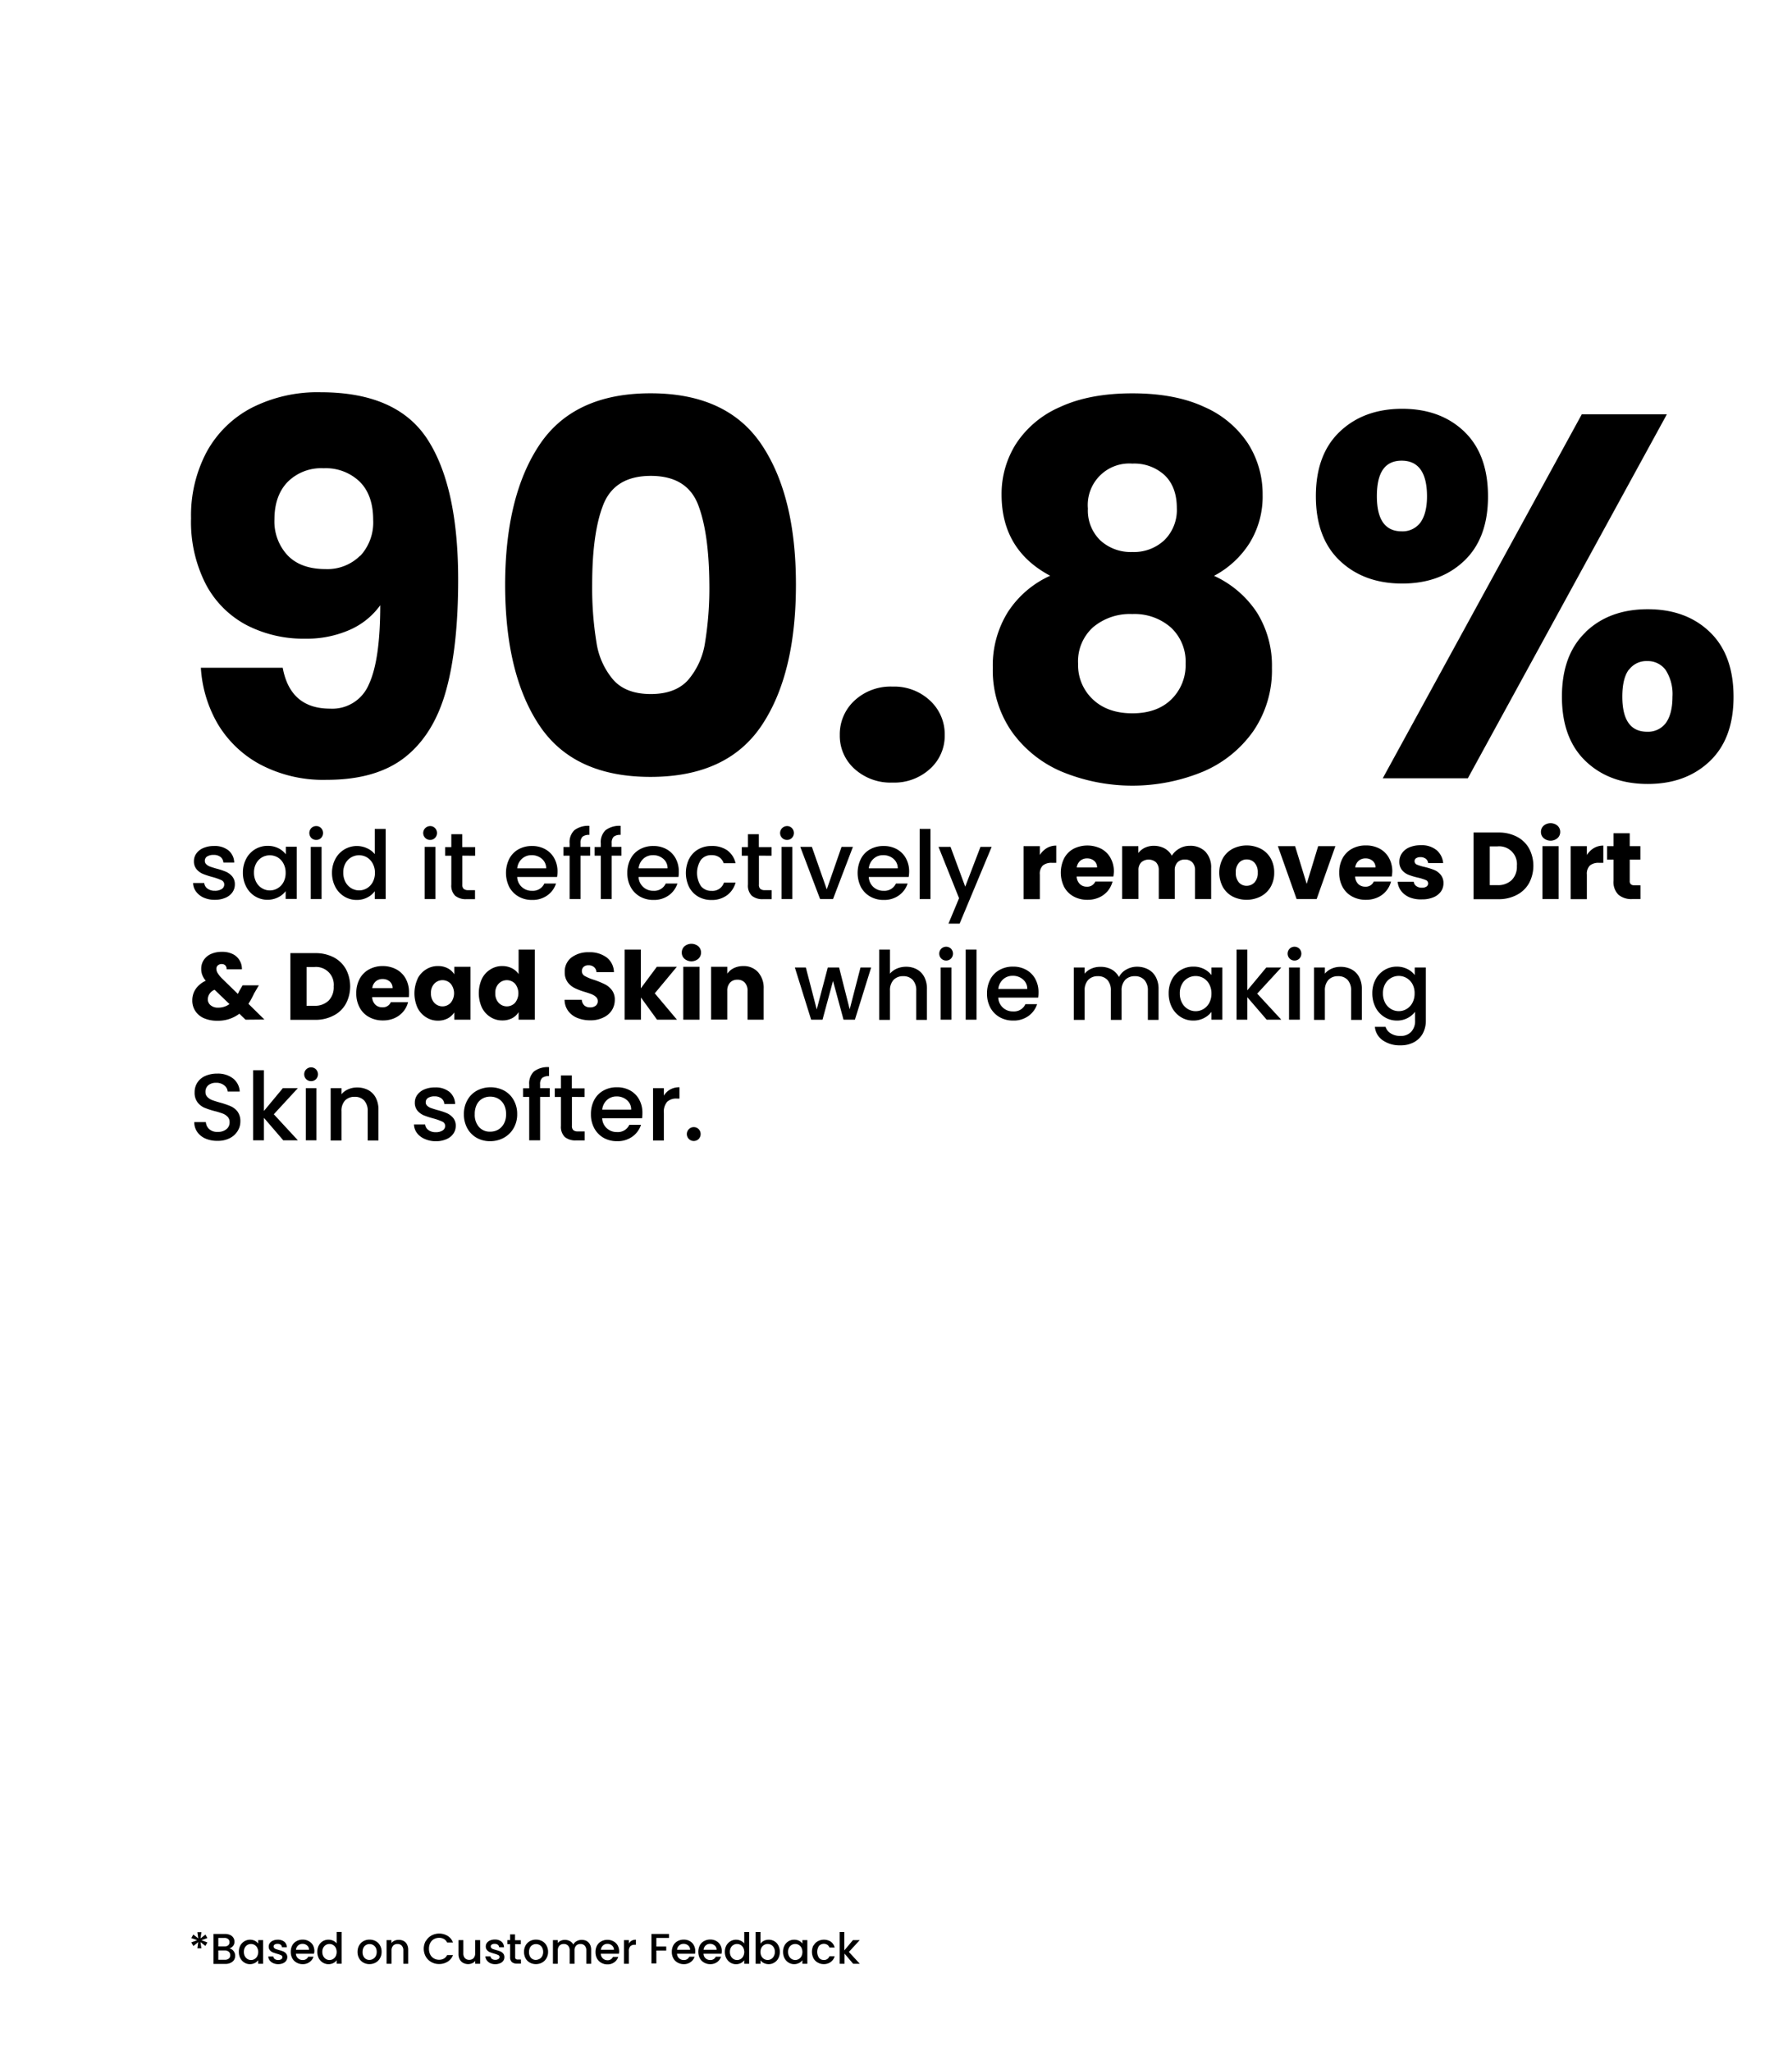 <svg viewBox="0 0 416 476" xmlns="http://www.w3.org/2000/svg"><defs><style>.cls-1{fill:none;}</style></defs><g data-sanitized-data-name="Layer 2" data-name="Layer 2" id="Layer_2"><g data-sanitized-data-name="Layer 1" data-name="Layer 1" id="Layer_1-2"><path d="M47.69,449.05l.45.8-1.37.51,1.37.51-.46.81-1.14-.89.21,1.44h-.92l.19-1.44-1.13.91-.48-.84,1.36-.51-1.36-.49.46-.82,1.16.9-.2-1.45h.93l-.22,1.45Z"></path><path d="M54.2,452.85a1.7,1.7,0,0,1,.39,1.1,1.76,1.76,0,0,1-.27,1,1.88,1.88,0,0,1-.8.66,2.65,2.65,0,0,1-1.2.25H49.55V448.9h2.64a2.93,2.93,0,0,1,1.21.23,1.78,1.78,0,0,1,.77.65,1.66,1.66,0,0,1,.26.9,1.53,1.53,0,0,1-.32,1,1.78,1.78,0,0,1-.86.59A1.52,1.52,0,0,1,54.2,452.85Zm-3.52-1.05h1.41a1.35,1.35,0,0,0,.87-.25.88.88,0,0,0,.31-.73.89.89,0,0,0-.31-.73,1.29,1.29,0,0,0-.87-.27H50.68Zm2.44,2.81a.94.94,0,0,0,.33-.77,1,1,0,0,0-.34-.81,1.4,1.4,0,0,0-.93-.3h-1.5v2.16h1.54A1.31,1.31,0,0,0,53.12,454.61Z"></path><path d="M55.79,451.58a2.59,2.59,0,0,1,3.38-1.09,2.32,2.32,0,0,1,.77.64v-.8h1.14v5.49H59.94V455a2.32,2.32,0,0,1-.79.65,2.44,2.44,0,0,1-1.13.26,2.35,2.35,0,0,1-1.3-.37,2.6,2.6,0,0,1-.93-1,3.13,3.13,0,0,1-.34-1.48A3.07,3.07,0,0,1,55.79,451.58Zm3.91.5a1.62,1.62,0,0,0-1.43-.85,1.61,1.61,0,0,0-1.43.84,2,2,0,0,0-.23,1,2.07,2.07,0,0,0,.23,1,1.72,1.72,0,0,0,.62.66,1.59,1.59,0,0,0,.81.22,1.55,1.55,0,0,0,.82-.22,1.57,1.57,0,0,0,.61-.64,2.16,2.16,0,0,0,0-2Z"></path><path d="M63.41,455.67a2.06,2.06,0,0,1-.81-.63,1.57,1.57,0,0,1-.32-.91h1.17a.79.79,0,0,0,.34.59,1.23,1.23,0,0,0,.76.23,1.31,1.31,0,0,0,.74-.18.55.55,0,0,0,.26-.48.47.47,0,0,0-.29-.45,5.79,5.79,0,0,0-.93-.33c-.41-.12-.75-.23-1-.33a1.79,1.79,0,0,1-.67-.49,1.28,1.28,0,0,1-.28-.87,1.3,1.3,0,0,1,.26-.8,1.73,1.73,0,0,1,.74-.57,2.75,2.75,0,0,1,1.11-.21,2.33,2.33,0,0,1,1.51.47A1.73,1.73,0,0,1,66.6,452H65.46a.82.82,0,0,0-.29-.59,1.17,1.17,0,0,0-.73-.21,1.14,1.14,0,0,0-.69.17.51.51,0,0,0-.24.44.51.51,0,0,0,.16.37,1.28,1.28,0,0,0,.39.24l.68.21a8.08,8.08,0,0,1,1,.32,1.76,1.76,0,0,1,.66.49,1.26,1.26,0,0,1,.29.84,1.44,1.44,0,0,1-.26.84,1.7,1.7,0,0,1-.73.58,2.75,2.75,0,0,1-1.11.21A2.7,2.7,0,0,1,63.41,455.67Z"></path><path d="M72.88,453.5H68.69a1.49,1.49,0,0,0,.49,1.05,1.52,1.52,0,0,0,1.08.4,1.31,1.31,0,0,0,1.29-.77h1.22a2.38,2.38,0,0,1-.9,1.24,2.57,2.57,0,0,1-1.61.49,2.74,2.74,0,0,1-1.41-.36,2.46,2.46,0,0,1-1-1,3,3,0,0,1-.35-1.49,3.09,3.09,0,0,1,.34-1.49,2.37,2.37,0,0,1,1-1,2.88,2.88,0,0,1,1.43-.35,2.77,2.77,0,0,1,1.38.34,2.41,2.41,0,0,1,1,.95,2.94,2.94,0,0,1,.33,1.41A3.2,3.2,0,0,1,72.88,453.5Zm-1.14-.92a1.29,1.29,0,0,0-.45-1,1.55,1.55,0,0,0-1.08-.38,1.45,1.45,0,0,0-1,.37,1.55,1.55,0,0,0-.5,1Z"></path><path d="M74,451.58a2.63,2.63,0,0,1,.94-1,2.61,2.61,0,0,1,1.32-.35,2.66,2.66,0,0,1,1.06.23,2.15,2.15,0,0,1,.83.63v-2.65H79.3v7.37H78.15V455a2,2,0,0,1-.77.66,2.54,2.54,0,0,1-2.44-.11,2.62,2.62,0,0,1-.94-1,3.26,3.26,0,0,1-.34-1.48A3.19,3.19,0,0,1,74,451.58Zm3.92.5a1.62,1.62,0,0,0-1.43-.85,1.7,1.7,0,0,0-.82.21,1.61,1.61,0,0,0-.61.63,1.9,1.9,0,0,0-.23,1,2,2,0,0,0,.23,1,1.65,1.65,0,0,0,.62.66,1.54,1.54,0,0,0,.81.22,1.6,1.6,0,0,0,.82-.22,1.64,1.64,0,0,0,.61-.64,2.25,2.25,0,0,0,0-2Z"></path><path d="M84.36,455.55a2.48,2.48,0,0,1-1-1,3,3,0,0,1-.36-1.49,3,3,0,0,1,.37-1.49,2.53,2.53,0,0,1,1-1,2.93,2.93,0,0,1,1.42-.35,3,3,0,0,1,1.43.35,2.51,2.51,0,0,1,1,1,2.94,2.94,0,0,1,.37,1.49,2.88,2.88,0,0,1-.38,1.48,2.54,2.54,0,0,1-1,1,2.9,2.9,0,0,1-1.44.36A2.75,2.75,0,0,1,84.36,455.55Zm2.22-.84a1.59,1.59,0,0,0,.63-.63,2,2,0,0,0,.24-1,2.07,2.07,0,0,0-.23-1,1.58,1.58,0,0,0-.61-.62,1.67,1.67,0,0,0-.82-.21,1.63,1.63,0,0,0-.81.21,1.42,1.42,0,0,0-.59.62,2.07,2.07,0,0,0-.22,1,1.93,1.93,0,0,0,.45,1.37,1.5,1.5,0,0,0,1.14.48A1.67,1.67,0,0,0,86.58,454.71Z"></path><path d="M93.66,450.51a1.89,1.89,0,0,1,.81.8,2.62,2.62,0,0,1,.29,1.27v3.24H93.63v-3.07a1.57,1.57,0,0,0-.37-1.13,1.3,1.3,0,0,0-1-.39,1.35,1.35,0,0,0-1,.39,1.62,1.62,0,0,0-.37,1.13v3.07H89.74v-5.49h1.13V451a1.9,1.9,0,0,1,.71-.53,2.23,2.23,0,0,1,.92-.19A2.42,2.42,0,0,1,93.66,450.51Z"></path><path d="M98.88,450.52a3.39,3.39,0,0,1,1.29-1.26,3.79,3.79,0,0,1,3.74.09,3,3,0,0,1,1.25,1.54H103.8a1.82,1.82,0,0,0-.75-.82,2.21,2.21,0,0,0-1.1-.27,2.5,2.5,0,0,0-1.23.31,2.13,2.13,0,0,0-.84.89,2.85,2.85,0,0,0-.3,1.34,2.92,2.92,0,0,0,.3,1.35,2.19,2.19,0,0,0,.84.89,2.39,2.39,0,0,0,1.23.31,2.21,2.21,0,0,0,1.1-.27,1.85,1.85,0,0,0,.75-.81h1.36a3.05,3.05,0,0,1-1.25,1.53,3.61,3.61,0,0,1-2,.54,3.51,3.51,0,0,1-1.79-.46,3.37,3.37,0,0,1-1.28-1.26,3.76,3.76,0,0,1,0-3.64Z"></path><path d="M111.46,450.33v5.49h-1.14v-.65a1.78,1.78,0,0,1-.7.53,2.24,2.24,0,0,1-.92.2,2.45,2.45,0,0,1-1.16-.27,2,2,0,0,1-.81-.8,2.65,2.65,0,0,1-.29-1.27v-3.23h1.12v3.06a1.62,1.62,0,0,0,.37,1.13,1.33,1.33,0,0,0,1,.39,1.34,1.34,0,0,0,1-.39,1.57,1.57,0,0,0,.37-1.13v-3.06Z"></path><path d="M113.78,455.67A2.06,2.06,0,0,1,113,455a1.64,1.64,0,0,1-.32-.91h1.18a.81.81,0,0,0,.33.59,1.25,1.25,0,0,0,.76.23,1.28,1.28,0,0,0,.74-.18.56.56,0,0,0,.27-.48.49.49,0,0,0-.29-.45,5.62,5.62,0,0,0-.94-.33c-.41-.12-.74-.23-1-.33a1.71,1.71,0,0,1-.67-.49,1.29,1.29,0,0,1-.29-.87,1.36,1.36,0,0,1,.26-.8,1.73,1.73,0,0,1,.74-.57,2.75,2.75,0,0,1,1.11-.21,2.31,2.31,0,0,1,1.51.47A1.7,1.7,0,0,1,117,452h-1.13a.83.83,0,0,0-.3-.59,1.15,1.15,0,0,0-.73-.21,1.1,1.1,0,0,0-.68.17.51.51,0,0,0-.24.44.47.47,0,0,0,.16.37,1.12,1.12,0,0,0,.38.24l.68.21a7.54,7.54,0,0,1,1,.32,1.79,1.79,0,0,1,.67.49,1.25,1.25,0,0,1,.28.84,1.43,1.43,0,0,1-.25.84,1.73,1.73,0,0,1-.74.58,3,3,0,0,1-2.27,0Z"></path><path d="M119.59,451.26v3a.58.58,0,0,0,.15.45.7.7,0,0,0,.49.13h.7v.95H120a1.71,1.71,0,0,1-1.17-.36,1.46,1.46,0,0,1-.41-1.17v-3h-.65v-.93h.65V449h1.14v1.36h1.34v.93Z"></path><path d="M123,455.55a2.48,2.48,0,0,1-1-1,3.12,3.12,0,0,1-.35-1.49,3,3,0,0,1,.36-1.49,2.6,2.6,0,0,1,1-1,2.93,2.93,0,0,1,1.42-.35,3,3,0,0,1,1.43.35,2.51,2.51,0,0,1,1,1,2.94,2.94,0,0,1,.37,1.49,2.79,2.79,0,0,1-.38,1.48,2.54,2.54,0,0,1-1,1,2.9,2.9,0,0,1-1.44.36A2.78,2.78,0,0,1,123,455.55Zm2.23-.84a1.63,1.63,0,0,0,.62-.63,2,2,0,0,0,.24-1,2.07,2.07,0,0,0-.23-1,1.52,1.52,0,0,0-.61-.62,1.69,1.69,0,0,0-1.63,0,1.48,1.48,0,0,0-.59.62,2.07,2.07,0,0,0-.22,1,1.93,1.93,0,0,0,.45,1.37,1.53,1.53,0,0,0,1.14.48A1.71,1.71,0,0,0,125.18,454.71Z"></path><path d="M136.13,450.51a2,2,0,0,1,.81.8,2.62,2.62,0,0,1,.29,1.27v3.24h-1.12v-3.07a1.62,1.62,0,0,0-.37-1.13,1.33,1.33,0,0,0-1-.39,1.34,1.34,0,0,0-1,.39,1.57,1.57,0,0,0-.37,1.13v3.07h-1.13v-3.07a1.57,1.57,0,0,0-.37-1.13,1.3,1.3,0,0,0-1-.39,1.33,1.33,0,0,0-1,.39,1.57,1.57,0,0,0-.38,1.13v3.07h-1.13v-5.49h1.13V451a1.9,1.9,0,0,1,.71-.53,2.2,2.2,0,0,1,.92-.19,2.38,2.38,0,0,1,1.17.28,1.84,1.84,0,0,1,.8.81,1.77,1.77,0,0,1,.78-.8,2.35,2.35,0,0,1,1.13-.29A2.45,2.45,0,0,1,136.13,450.51Z"></path><path d="M143.67,453.5h-4.2A1.52,1.52,0,0,0,141,455a1.31,1.31,0,0,0,1.29-.77h1.23a2.45,2.45,0,0,1-.91,1.24,2.57,2.57,0,0,1-1.61.49,2.74,2.74,0,0,1-1.41-.36,2.46,2.46,0,0,1-1-1,3,3,0,0,1-.35-1.49,3.09,3.09,0,0,1,.34-1.49,2.37,2.37,0,0,1,1-1,2.88,2.88,0,0,1,1.43-.35,2.74,2.74,0,0,1,1.38.34,2.35,2.35,0,0,1,1,.95,2.94,2.94,0,0,1,.34,1.41A4.6,4.6,0,0,1,143.67,453.5Zm-1.15-.92a1.29,1.29,0,0,0-.45-1,1.55,1.55,0,0,0-1.08-.38,1.45,1.45,0,0,0-1,.37,1.6,1.6,0,0,0-.5,1Z"></path><path d="M146.62,450.47a2,2,0,0,1,1-.23v1.17h-.29a1.42,1.42,0,0,0-1,.34,1.63,1.63,0,0,0-.34,1.18v2.89h-1.14v-5.49H146v.8A1.74,1.74,0,0,1,146.62,450.47Z"></path><path d="M155.31,448.9v.92h-2.94v2h2.29v.93h-2.29v3h-1.14V448.9Z"></path><path d="M161.35,453.5h-4.19a1.49,1.49,0,0,0,.49,1.05,1.51,1.51,0,0,0,1.07.4,1.32,1.32,0,0,0,1.3-.77h1.22a2.38,2.38,0,0,1-.9,1.24,2.58,2.58,0,0,1-1.62.49,2.79,2.79,0,0,1-1.41-.36,2.43,2.43,0,0,1-1-1,3,3,0,0,1-.35-1.49,3.09,3.09,0,0,1,.34-1.49,2.41,2.41,0,0,1,1-1,2.94,2.94,0,0,1,1.43-.35,2.78,2.78,0,0,1,1.39.34,2.32,2.32,0,0,1,.94.95,2.83,2.83,0,0,1,.34,1.41A3.2,3.2,0,0,1,161.35,453.5Zm-1.14-.92a1.29,1.29,0,0,0-.45-1,1.56,1.56,0,0,0-1.09-.38,1.44,1.44,0,0,0-1,.37,1.55,1.55,0,0,0-.5,1Z"></path><path d="M167.5,453.5h-4.19a1.48,1.48,0,0,0,.48,1.05,1.54,1.54,0,0,0,1.08.4,1.31,1.31,0,0,0,1.29-.77h1.23a2.49,2.49,0,0,1-.9,1.24,2.62,2.62,0,0,1-1.62.49,2.74,2.74,0,0,1-1.41-.36,2.46,2.46,0,0,1-1-1,3.39,3.39,0,0,1,0-3,2.37,2.37,0,0,1,1-1,2.88,2.88,0,0,1,1.43-.35,2.72,2.72,0,0,1,1.38.34,2.35,2.35,0,0,1,.95.95,2.83,2.83,0,0,1,.34,1.41A4.6,4.6,0,0,1,167.5,453.5Zm-1.15-.92a1.23,1.23,0,0,0-.45-1,1.55,1.55,0,0,0-1.08-.38,1.47,1.47,0,0,0-1,.37,1.55,1.55,0,0,0-.49,1Z"></path><path d="M168.62,451.58a2.56,2.56,0,0,1,3.31-1.11,2.27,2.27,0,0,1,.84.63v-2.65h1.14v7.37h-1.14V455a2.12,2.12,0,0,1-.78.66,2.39,2.39,0,0,1-1.13.26,2.43,2.43,0,0,1-1.31-.37,2.6,2.6,0,0,1-.93-1,3.14,3.14,0,0,1-.35-1.48A3.07,3.07,0,0,1,168.62,451.58Zm3.91.5a1.62,1.62,0,0,0-1.43-.85,1.63,1.63,0,0,0-.81.21,1.57,1.57,0,0,0-.62.63,2,2,0,0,0-.23,1,2.07,2.07,0,0,0,.23,1,1.72,1.72,0,0,0,.62.66,1.59,1.59,0,0,0,.81.22,1.55,1.55,0,0,0,.82-.22,1.57,1.57,0,0,0,.61-.64,2.16,2.16,0,0,0,0-2Z"></path><path d="M177.33,450.49a2.59,2.59,0,0,1,1.12-.25,2.55,2.55,0,0,1,1.32.35,2.38,2.38,0,0,1,.92,1,3.07,3.07,0,0,1,.34,1.47,3.13,3.13,0,0,1-.34,1.48,2.46,2.46,0,0,1-.93,1,2.38,2.38,0,0,1-1.31.37,2.57,2.57,0,0,1-1.13-.25,2.17,2.17,0,0,1-.78-.64v.8h-1.13v-7.37h1.13v2.7A2.15,2.15,0,0,1,177.33,450.49Zm2.31,1.58a1.55,1.55,0,0,0-.61-.63,1.71,1.71,0,0,0-.83-.21,1.59,1.59,0,0,0-.81.22,1.63,1.63,0,0,0-.62.63,2.25,2.25,0,0,0,0,2,1.66,1.66,0,0,0,.62.64,1.59,1.59,0,0,0,.81.22,1.61,1.61,0,0,0,.83-.22,1.63,1.63,0,0,0,.61-.66,2,2,0,0,0,.24-1A1.9,1.9,0,0,0,179.64,452.07Z"></path><path d="M182.12,451.58a2.5,2.5,0,0,1,2.25-1.34,2.51,2.51,0,0,1,1.13.25,2.22,2.22,0,0,1,.77.64v-.8h1.15v5.49h-1.15V455a2.14,2.14,0,0,1-.79.65,2.44,2.44,0,0,1-1.13.26,2.39,2.39,0,0,1-1.3-.37,2.6,2.6,0,0,1-.93-1,3.13,3.13,0,0,1-.34-1.48A3.07,3.07,0,0,1,182.12,451.58Zm3.92.5a1.57,1.57,0,0,0-.62-.63,1.54,1.54,0,0,0-.81-.22,1.67,1.67,0,0,0-.82.21,1.55,1.55,0,0,0-.61.63,1.9,1.9,0,0,0-.24,1,2,2,0,0,0,.24,1,1.59,1.59,0,0,0,.62.66,1.6,1.6,0,0,0,1.62,0,1.59,1.59,0,0,0,.62-.64,2.25,2.25,0,0,0,0-2Z"></path><path d="M188.88,451.58a2.39,2.39,0,0,1,1-1,3,3,0,0,1,3,.12,2.37,2.37,0,0,1,.88,1.35h-1.22a1.27,1.27,0,0,0-.48-.63,1.54,1.54,0,0,0-1.94.26,2.53,2.53,0,0,0,0,2.76,1.36,1.36,0,0,0,1.11.5,1.27,1.27,0,0,0,1.31-.87h1.22a2.41,2.41,0,0,1-.9,1.33,2.62,2.62,0,0,1-1.63.5,2.67,2.67,0,0,1-1.39-.36,2.39,2.39,0,0,1-1-1,3.35,3.35,0,0,1,0-3Z"></path><path d="M197.06,453.08l2.53,2.74h-1.54l-2-2.36v2.36h-1.13v-7.37H196v4.28l2-2.4h1.58Z"></path><path d="M76.63,164.49a9.19,9.19,0,0,0,9-5.64q2.64-5.64,2.64-18.36a17.23,17.23,0,0,1-7.2,5.76,24.71,24.71,0,0,1-10.2,2,28.76,28.76,0,0,1-13.68-3.18,22.66,22.66,0,0,1-9.42-9.48,31.68,31.68,0,0,1-3.42-15.3A31.41,31.41,0,0,1,48,104.85a25.16,25.16,0,0,1,10.44-10.2,33.7,33.7,0,0,1,16-3.6q17.76,0,24.84,11t7.08,32.52q0,15.6-2.82,25.74t-9.48,15.42q-6.66,5.28-18.18,5.28a31.32,31.32,0,0,1-15.54-3.6A25.53,25.53,0,0,1,50.53,168a29.36,29.36,0,0,1-3.9-13h19Q67.39,164.49,76.63,164.49Zm7-35.46a11.4,11.4,0,0,0,3-8.34q0-5.76-3.12-8.88a11.35,11.35,0,0,0-8.4-3.12,11,11,0,0,0-8.34,3.18q-3.06,3.18-3.06,8.7a11.52,11.52,0,0,0,3.06,8.34q3.06,3.18,8.82,3.18A10.75,10.75,0,0,0,83.59,129Z"></path><path d="M125.29,103.17q8-11.88,25.74-11.88t25.74,11.88q8,11.88,8,32.52,0,20.88-8,32.76T151,180.33q-17.76,0-25.74-11.88t-8-32.76Q117.31,115.05,125.29,103.17ZM162,117q-2.64-6.54-10.92-6.54T140.11,117q-2.64,6.54-2.64,18.66a78.45,78.45,0,0,0,1,13.5,17.27,17.27,0,0,0,3.9,8.64q2.94,3.3,8.7,3.3t8.7-3.3a17.27,17.27,0,0,0,3.9-8.64,78.45,78.45,0,0,0,1-13.5Q164.59,123.57,162,117Z"></path><path d="M198.37,178.47a10.3,10.3,0,0,1-3.42-7.86,10.63,10.63,0,0,1,3.42-8,12.3,12.3,0,0,1,8.82-3.24,12.14,12.14,0,0,1,8.7,3.24,10.63,10.63,0,0,1,3.42,8,10.3,10.3,0,0,1-3.42,7.86,12.27,12.27,0,0,1-8.7,3.18A12.44,12.44,0,0,1,198.37,178.47Z"></path><path d="M232.51,114.81A21.75,21.75,0,0,1,235.87,103a23.09,23.09,0,0,1,10.2-8.52q6.84-3.18,16.8-3.18t16.74,3.18A23.25,23.25,0,0,1,289.75,103a21.83,21.83,0,0,1,3.36,11.82,20.53,20.53,0,0,1-3.06,11.28,21.77,21.77,0,0,1-8.22,7.56,23.67,23.67,0,0,1,10,8.58A23.26,23.26,0,0,1,295.27,155a25,25,0,0,1-4.32,14.7,27.32,27.32,0,0,1-11.7,9.42,43,43,0,0,1-32.76,0,27.32,27.32,0,0,1-11.7-9.42,25,25,0,0,1-4.32-14.7,23.4,23.4,0,0,1,3.48-12.9,22.89,22.89,0,0,1,9.84-8.46Q232.51,127.65,232.51,114.81Zm21.24,30.78a10.65,10.65,0,0,0-3.48,8.46,10.9,10.9,0,0,0,3.42,8.28q3.42,3.24,9.18,3.24c3.84,0,6.85-1.08,9.06-3.24a11.1,11.1,0,0,0,3.3-8.28,10.81,10.81,0,0,0-3.42-8.4,12.77,12.77,0,0,0-8.94-3.12A13.29,13.29,0,0,0,253.75,145.59Zm16.62-35.28a10.39,10.39,0,0,0-7.5-2.7,9.63,9.63,0,0,0-10.32,10.44,9.63,9.63,0,0,0,2.88,7.38,10.42,10.42,0,0,0,7.44,2.7,10.31,10.31,0,0,0,7.44-2.76,9.82,9.82,0,0,0,2.88-7.44C273.19,114.65,272.24,112.11,270.37,110.31Z"></path><path d="M311.05,100.17q5.58-5.28,14.46-5.28t14.4,5.28q5.5,5.28,5.52,15t-5.52,15q-5.54,5.28-14.4,5.28t-14.46-5.28q-5.58-5.28-5.58-15T311.05,100.17Zm8.58,15q0,8.16,5.76,8.16a5.16,5.16,0,0,0,4.32-2c1-1.36,1.56-3.4,1.56-6.12,0-5.52-2-8.28-5.88-8.28S319.63,109.65,319.63,115.17Zm67.32-19-46.2,84.48H321l46.2-84.48Zm-18.84,50.52q5.5-5.28,14.4-5.28t14.4,5.28q5.5,5.28,5.52,15t-5.52,15q-5.54,5.28-14.4,5.28t-14.4-5.28q-5.53-5.28-5.52-15T368.11,146.73Zm10,8.76c-1,1.36-1.5,3.44-1.5,6.24q0,8.16,5.76,8.16a5.16,5.16,0,0,0,4.32-2c1-1.36,1.56-3.4,1.56-6.12a10.35,10.35,0,0,0-1.56-6.18,5.11,5.11,0,0,0-4.32-2.1A5,5,0,0,0,378.13,155.49Z"></path><path d="M47.32,208.37a4.41,4.41,0,0,1-1.8-1.41,3.51,3.51,0,0,1-.7-2h2.59a1.81,1.81,0,0,0,.74,1.29,2.71,2.71,0,0,0,1.68.51,2.84,2.84,0,0,0,1.64-.4,1.23,1.23,0,0,0,.59-1.05,1.08,1.08,0,0,0-.65-1,12.93,12.93,0,0,0-2.06-.73,20.92,20.92,0,0,1-2.22-.72,4.05,4.05,0,0,1-1.49-1.08,2.85,2.85,0,0,1-.62-1.91,3,3,0,0,1,.57-1.77,3.8,3.8,0,0,1,1.64-1.27,6.08,6.08,0,0,1,2.45-.46,5.08,5.08,0,0,1,3.33,1,3.75,3.75,0,0,1,1.36,2.85H51.86a1.85,1.85,0,0,0-.66-1.3,2.49,2.49,0,0,0-1.61-.48,2.71,2.71,0,0,0-1.52.37,1.16,1.16,0,0,0-.52,1,1.05,1.05,0,0,0,.35.82,2.54,2.54,0,0,0,.86.52c.33.12.83.28,1.49.47a16.28,16.28,0,0,1,2.17.71,4.15,4.15,0,0,1,1.46,1.07,2.8,2.8,0,0,1,.64,1.87,3.14,3.14,0,0,1-.57,1.85,3.72,3.72,0,0,1-1.62,1.27,6,6,0,0,1-2.45.47A6.13,6.13,0,0,1,47.32,208.37Z"></path><path d="M57.15,199.34a5.53,5.53,0,0,1,5-3,5.36,5.36,0,0,1,2.5.56,4.94,4.94,0,0,1,1.7,1.4v-1.76h2.53v12.12H66.31v-1.81a4.79,4.79,0,0,1-1.74,1.43,5.55,5.55,0,0,1-5.36-.23,5.65,5.65,0,0,1-2.06-2.24,6.86,6.86,0,0,1-.76-3.27A6.67,6.67,0,0,1,57.15,199.34Zm8.65,1.1A3.62,3.62,0,0,0,64.44,199a3.67,3.67,0,0,0-3.61,0,3.61,3.61,0,0,0-1.35,1.39,4.34,4.34,0,0,0-.52,2.16,4.56,4.56,0,0,0,.52,2.2,3.66,3.66,0,0,0,1.37,1.44,3.5,3.5,0,0,0,3.59,0,3.62,3.62,0,0,0,1.36-1.41,4.54,4.54,0,0,0,.51-2.19A4.42,4.42,0,0,0,65.8,200.44Z"></path><path d="M72.27,194.5a1.66,1.66,0,0,1,0-2.29,1.55,1.55,0,0,1,1.15-.46,1.52,1.52,0,0,1,1.12.46,1.66,1.66,0,0,1,0,2.29,1.52,1.52,0,0,1-1.12.46A1.55,1.55,0,0,1,72.27,194.5Zm2.38,2.07v12.12H72.14V196.57Z"></path><path d="M77.87,199.34a5.64,5.64,0,0,1,7.33-2.45A4.81,4.81,0,0,1,87,198.26v-5.85h2.53v16.28H87v-1.83a4.71,4.71,0,0,1-1.71,1.45,5.21,5.21,0,0,1-2.5.58,5.39,5.39,0,0,1-2.89-.81,5.68,5.68,0,0,1-2.07-2.24,7,7,0,0,1-.76-3.27A6.79,6.79,0,0,1,77.87,199.34Zm8.65,1.1A3.67,3.67,0,0,0,85.17,199a3.58,3.58,0,0,0-1.81-.48,3.56,3.56,0,0,0-3.16,1.86,4.34,4.34,0,0,0-.51,2.16,4.55,4.55,0,0,0,.51,2.2,3.66,3.66,0,0,0,1.37,1.44,3.52,3.52,0,0,0,3.6,0,3.67,3.67,0,0,0,1.35-1.41,4.54,4.54,0,0,0,.52-2.19A4.42,4.42,0,0,0,86.52,200.44Z"></path><path d="M98.72,194.5a1.61,1.61,0,0,1,1.14-2.75,1.5,1.5,0,0,1,1.12.46,1.63,1.63,0,0,1,0,2.29,1.5,1.5,0,0,1-1.12.46A1.55,1.55,0,0,1,98.72,194.5Zm2.37,2.07v12.12h-2.5V196.57Z"></path><path d="M107.32,198.61v6.71a1.3,1.3,0,0,0,.32,1,1.56,1.56,0,0,0,1.09.3h1.54v2.09h-2a3.87,3.87,0,0,1-2.6-.79,3.28,3.28,0,0,1-.9-2.58v-6.71h-1.43v-2h1.43v-3h2.53v3h3v2Z"></path><path d="M129.32,203.56h-9.26a3.31,3.31,0,0,0,1.08,2.33,3.36,3.36,0,0,0,2.37.88,2.93,2.93,0,0,0,2.86-1.69h2.71a5.46,5.46,0,0,1-2,2.74,5.87,5.87,0,0,1-3.58,1.07,6.16,6.16,0,0,1-3.11-.78,5.64,5.64,0,0,1-2.16-2.2,7.41,7.41,0,0,1,0-6.58,5.35,5.35,0,0,1,2.13-2.19,6.3,6.3,0,0,1,3.16-.77,6.17,6.17,0,0,1,3.06.75,5.34,5.34,0,0,1,2.09,2.1,6.31,6.31,0,0,1,.75,3.11A7.54,7.54,0,0,1,129.32,203.56Zm-2.53-2a2.86,2.86,0,0,0-1-2.22,3.55,3.55,0,0,0-2.4-.84,3.24,3.24,0,0,0-2.22.83,3.43,3.43,0,0,0-1.1,2.23Z"></path><path d="M137,198.61h-2.24v10.08h-2.53V198.61h-1.43v-2h1.43v-.86a3.83,3.83,0,0,1,1.11-3.05,5.25,5.25,0,0,1,3.49-1v2.09a2.39,2.39,0,0,0-1.61.43,2,2,0,0,0-.46,1.49v.86H137Z"></path><path d="M144.26,198.61H142v10.08h-2.53V198.61h-1.43v-2h1.43v-.86a3.83,3.83,0,0,1,1.11-3.05,5.27,5.27,0,0,1,3.49-1v2.09a2.41,2.41,0,0,0-1.61.43,2,2,0,0,0-.46,1.49v.86h2.25Z"></path><path d="M157.5,203.56h-9.26a3.31,3.31,0,0,0,1.08,2.33,3.36,3.36,0,0,0,2.37.88,2.93,2.93,0,0,0,2.86-1.69h2.71a5.46,5.46,0,0,1-2,2.74,5.87,5.87,0,0,1-3.58,1.07,6.19,6.19,0,0,1-3.11-.78,5.64,5.64,0,0,1-2.16-2.2,6.75,6.75,0,0,1-.78-3.29,6.92,6.92,0,0,1,.76-3.29,5.31,5.31,0,0,1,2.14-2.19,6.23,6.23,0,0,1,3.15-.77,6.14,6.14,0,0,1,3.06.75,5.34,5.34,0,0,1,2.09,2.1,6.31,6.31,0,0,1,.75,3.11A7.54,7.54,0,0,1,157.5,203.56Zm-2.53-2a2.8,2.8,0,0,0-1-2.22,3.53,3.53,0,0,0-2.4-.84,3.24,3.24,0,0,0-2.22.83,3.43,3.43,0,0,0-1.1,2.23Z"></path><path d="M160,199.33a5.28,5.28,0,0,1,2.1-2.19,6,6,0,0,1,3.08-.77,6.1,6.1,0,0,1,3.64,1,5.11,5.11,0,0,1,1.94,3H168A2.79,2.79,0,0,0,167,199a3.08,3.08,0,0,0-1.82-.51,3,3,0,0,0-2.46,1.09,5.57,5.57,0,0,0,0,6.1,3,3,0,0,0,2.46,1.1,2.78,2.78,0,0,0,2.88-1.91h2.7a5.43,5.43,0,0,1-2,2.94,5.86,5.86,0,0,1-3.6,1.09,6,6,0,0,1-3.08-.78,5.49,5.49,0,0,1-2.1-2.2,7.5,7.5,0,0,1,0-6.58Z"></path><path d="M176.18,198.61v6.71a1.26,1.26,0,0,0,.32,1,1.56,1.56,0,0,0,1.09.3h1.54v2.09h-2a3.87,3.87,0,0,1-2.6-.79,3.28,3.28,0,0,1-.9-2.58v-6.71h-1.43v-2h1.43v-3h2.53v3h2.95v2Z"></path><path d="M181.57,194.5a1.61,1.61,0,0,1,1.14-2.75,1.5,1.5,0,0,1,1.12.46,1.63,1.63,0,0,1,0,2.29,1.5,1.5,0,0,1-1.12.46A1.55,1.55,0,0,1,181.57,194.5Zm2.37,2.07v12.12h-2.5V196.57Z"></path><path d="M191.93,206.44l3.43-9.87H198l-4.62,12.12h-3l-4.6-12.12h2.69Z"></path><path d="M210.94,203.56h-9.26a3.34,3.34,0,0,0,1.07,2.33,3.4,3.4,0,0,0,2.38.88,2.93,2.93,0,0,0,2.86-1.69h2.71a5.47,5.47,0,0,1-2,2.74,5.84,5.84,0,0,1-3.57,1.07,6.16,6.16,0,0,1-3.11-.78,5.64,5.64,0,0,1-2.16-2.2,7.41,7.41,0,0,1,0-6.58,5.29,5.29,0,0,1,2.13-2.19,6.3,6.3,0,0,1,3.16-.77,6.19,6.19,0,0,1,3.06.75,5.34,5.34,0,0,1,2.09,2.1,6.31,6.31,0,0,1,.75,3.11A7.54,7.54,0,0,1,210.94,203.56Zm-2.53-2a2.86,2.86,0,0,0-1-2.22,3.55,3.55,0,0,0-2.4-.84,3.2,3.2,0,0,0-2.22.83,3.39,3.39,0,0,0-1.1,2.23Z"></path><path d="M216,192.41v16.28h-2.51V192.41Z"></path><path d="M230.21,196.57l-7.44,17.82h-2.59l2.46-5.9-4.77-11.92h2.79l3.41,9.24,3.54-9.24Z"></path><path d="M243,196.86a4.23,4.23,0,0,1,2.2-.58v4h-1a3.13,3.13,0,0,0-2.11.61,2.68,2.68,0,0,0-.7,2.12v5.7h-3.77V196.41h3.77v2.05A4.94,4.94,0,0,1,243,196.86Z"></path><path d="M258.46,203.45h-8.52a2.58,2.58,0,0,0,.74,1.75,2.21,2.21,0,0,0,1.59.61,2,2,0,0,0,2-1.19h4a5.71,5.71,0,0,1-1.11,2.18,5.56,5.56,0,0,1-2,1.51,6.39,6.39,0,0,1-2.7.55,6.53,6.53,0,0,1-3.22-.77,5.48,5.48,0,0,1-2.2-2.2,7.5,7.5,0,0,1,0-6.68,5.34,5.34,0,0,1,2.19-2.2,7.16,7.16,0,0,1,6.4,0,5.32,5.32,0,0,1,2.17,2.14,6.46,6.46,0,0,1,.78,3.23A10.56,10.56,0,0,1,258.46,203.45Zm-3.79-2.09a1.94,1.94,0,0,0-.66-1.54,2.43,2.43,0,0,0-1.65-.57,2.35,2.35,0,0,0-1.59.55,2.46,2.46,0,0,0-.81,1.56Z"></path><path d="M279.81,197.67a5.27,5.27,0,0,1,1.35,3.85v7.17h-3.74V202a2.51,2.51,0,0,0-.63-1.83,2.24,2.24,0,0,0-1.72-.65,2.26,2.26,0,0,0-1.73.65,2.51,2.51,0,0,0-.63,1.83v6.67H269V202a2.55,2.55,0,0,0-.62-1.83,2.63,2.63,0,0,0-3.46,0,2.51,2.51,0,0,0-.63,1.83v6.67H260.5V196.41h3.76V198a4.1,4.1,0,0,1,1.5-1.22,4.72,4.72,0,0,1,2.09-.45,5.19,5.19,0,0,1,2.48.59,4.28,4.28,0,0,1,1.7,1.7,4.84,4.84,0,0,1,1.74-1.65,4.64,4.64,0,0,1,2.4-.64A4.84,4.84,0,0,1,279.81,197.67Z"></path><path d="M286.14,208.09a5.56,5.56,0,0,1-2.26-2.2,7.08,7.08,0,0,1,0-6.67,5.66,5.66,0,0,1,2.29-2.21,7.26,7.26,0,0,1,6.51,0,5.66,5.66,0,0,1,2.29,2.21,6.58,6.58,0,0,1,.83,3.33,6.49,6.49,0,0,1-.84,3.33,5.74,5.74,0,0,1-2.32,2.21,7.26,7.26,0,0,1-6.51,0Zm5.09-3.27a3.19,3.19,0,0,0,.75-2.27,3.23,3.23,0,0,0-.73-2.27,2.41,2.41,0,0,0-1.82-.79,2.38,2.38,0,0,0-1.82.78,3.2,3.2,0,0,0-.73,2.28,3.32,3.32,0,0,0,.71,2.27,2.36,2.36,0,0,0,1.8.79A2.49,2.49,0,0,0,291.23,204.82Z"></path><path d="M303.34,205.17l2.66-8.76h4l-4.35,12.28H301l-4.35-12.28h4Z"></path><path d="M323.09,203.45h-8.51a2.57,2.57,0,0,0,.73,1.75,2.25,2.25,0,0,0,1.6.61,2,2,0,0,0,2-1.19h4a5.45,5.45,0,0,1-1.11,2.18,5.53,5.53,0,0,1-2,1.51,6.44,6.44,0,0,1-2.71.55,6.51,6.51,0,0,1-3.21-.77,5.42,5.42,0,0,1-2.2-2.2,6.73,6.73,0,0,1-.79-3.34,6.84,6.84,0,0,1,.78-3.34,5.34,5.34,0,0,1,2.19-2.2,6.54,6.54,0,0,1,3.23-.77,6.65,6.65,0,0,1,3.17.74,5.38,5.38,0,0,1,2.17,2.14,6.46,6.46,0,0,1,.78,3.23A8.44,8.44,0,0,1,323.09,203.45Zm-3.78-2.09a1.94,1.94,0,0,0-.66-1.54,2.43,2.43,0,0,0-1.65-.57,2.39,2.39,0,0,0-1.6.55,2.45,2.45,0,0,0-.8,1.56Z"></path><path d="M327.27,208.31a4.88,4.88,0,0,1-2-1.5,4,4,0,0,1-.81-2.15h3.72a1.43,1.43,0,0,0,.59,1,2.11,2.11,0,0,0,1.3.39,1.89,1.89,0,0,0,1.09-.27.86.86,0,0,0,.38-.72.82.82,0,0,0-.55-.78,11.62,11.62,0,0,0-1.78-.56,15.71,15.71,0,0,1-2.2-.65,3.76,3.76,0,0,1-1.52-1.08,3,3,0,0,1-.64-2,3.37,3.37,0,0,1,.59-1.92,4,4,0,0,1,1.71-1.38,6.74,6.74,0,0,1,2.7-.5,5.42,5.42,0,0,1,3.64,1.14,4.44,4.44,0,0,1,1.53,3h-3.48a1.49,1.49,0,0,0-.56-1,2,2,0,0,0-1.24-.37,1.77,1.77,0,0,0-1,.25.81.81,0,0,0-.36.7.85.85,0,0,0,.56.79,10,10,0,0,0,1.75.53,18.45,18.45,0,0,1,2.23.69,3.79,3.79,0,0,1,1.5,1.1,3,3,0,0,1,.67,2,3.25,3.25,0,0,1-.6,1.93,4,4,0,0,1-1.74,1.33,6.67,6.67,0,0,1-2.63.48A7,7,0,0,1,327.27,208.31Z"></path><path d="M352.13,194.21a6.93,6.93,0,0,1,2.83,2.72,8.62,8.62,0,0,1,0,8.06,6.86,6.86,0,0,1-2.84,2.73,8.93,8.93,0,0,1-4.26,1h-5.78V193.24h5.78A9.06,9.06,0,0,1,352.13,194.21Zm-1.19,10.06a4.39,4.39,0,0,0,1.19-3.3,4.12,4.12,0,0,0-4.51-4.51h-1.78v9h1.78A4.56,4.56,0,0,0,350.94,204.27Z"></path><path d="M358.35,194.55a1.89,1.89,0,0,1-.63-1.44,1.92,1.92,0,0,1,.63-1.46,2.51,2.51,0,0,1,3.21,0,1.92,1.92,0,0,1,.63,1.46,1.89,1.89,0,0,1-.63,1.44,2.48,2.48,0,0,1-3.21,0Zm3.48,1.86v12.28h-3.76V196.41Z"></path><path d="M370,196.86a4.26,4.26,0,0,1,2.2-.58v4h-1a3.13,3.13,0,0,0-2.11.61,2.68,2.68,0,0,0-.71,2.12v5.7h-3.76V196.41h3.76v2.05A4.94,4.94,0,0,1,370,196.86Z"></path><path d="M380.82,205.5v3.19H378.9a4.65,4.65,0,0,1-3.18-1,4.12,4.12,0,0,1-1.15-3.27v-4.88h-1.5v-3.13h1.5v-3h3.76v3h2.47v3.13h-2.47v4.92a1,1,0,0,0,.27.8,1.29,1.29,0,0,0,.88.24Z"></path><path d="M57,236.69l-1.43-1.39a8.17,8.17,0,0,1-5.11,1.63,7.59,7.59,0,0,1-3.1-.58,4.59,4.59,0,0,1-2-1.65,4.37,4.37,0,0,1-.72-2.5,4.67,4.67,0,0,1,.78-2.63,5.68,5.68,0,0,1,2.34-1.92,4.82,4.82,0,0,1-.81-1.36,4,4,0,0,1-.24-1.42,3.67,3.67,0,0,1,.57-2,3.94,3.94,0,0,1,1.66-1.42,6.07,6.07,0,0,1,2.59-.51,5.45,5.45,0,0,1,2.57.55A3.7,3.7,0,0,1,55.66,223a3.63,3.63,0,0,1,.49,2H52.61a1.2,1.2,0,0,0-.3-.91,1.16,1.16,0,0,0-.85-.32,1.33,1.33,0,0,0-.88.31,1,1,0,0,0-.35.79,1.91,1.91,0,0,0,.3,1,6.71,6.71,0,0,0,.93,1.17l3.76,3.67a2.08,2.08,0,0,1,.13-.26l.16-.36.81-1.38h3.77L59,230.57A19,19,0,0,1,57.67,233l3.71,3.65Zm-3.74-3.63-3.44-3.32a2.45,2.45,0,0,0-1.58,2.2,1.77,1.77,0,0,0,.65,1.39,2.54,2.54,0,0,0,1.75.56A4.33,4.33,0,0,0,53.27,233.06Z"></path><path d="M77.47,222.21a6.91,6.91,0,0,1,2.82,2.72,8.62,8.62,0,0,1,0,8.06,6.74,6.74,0,0,1-2.84,2.73,8.91,8.91,0,0,1-4.25,1H67.41V221.24H73.2A9.06,9.06,0,0,1,77.47,222.21Zm-1.19,10.06a4.43,4.43,0,0,0,1.19-3.3A4.12,4.12,0,0,0,73,224.46H71.17v9H73A4.56,4.56,0,0,0,76.28,232.27Z"></path><path d="M94.91,231.45H86.4a2.57,2.57,0,0,0,.73,1.75,2.25,2.25,0,0,0,1.6.61,2,2,0,0,0,2-1.19h4a5.45,5.45,0,0,1-1.11,2.18,5.61,5.61,0,0,1-2,1.51,6.44,6.44,0,0,1-2.71.55,6.51,6.51,0,0,1-3.21-.77,5.42,5.42,0,0,1-2.2-2.2,6.73,6.73,0,0,1-.79-3.34,6.84,6.84,0,0,1,.78-3.34,5.34,5.34,0,0,1,2.19-2.2,6.54,6.54,0,0,1,3.23-.77A6.65,6.65,0,0,1,92,225a5.38,5.38,0,0,1,2.17,2.14,6.46,6.46,0,0,1,.78,3.23A8.44,8.44,0,0,1,94.91,231.45Zm-3.78-2.09a1.94,1.94,0,0,0-.66-1.54,2.43,2.43,0,0,0-1.65-.57,2.38,2.38,0,0,0-1.6.55,2.45,2.45,0,0,0-.8,1.56Z"></path><path d="M96.92,227.21a5.31,5.31,0,0,1,2-2.2,5,5,0,0,1,2.75-.77,4.74,4.74,0,0,1,2.28.52,4.06,4.06,0,0,1,1.51,1.39v-1.74h3.76v12.28h-3.76V235a4.21,4.21,0,0,1-1.53,1.39,4.79,4.79,0,0,1-2.28.52,5,5,0,0,1-2.73-.78,5.43,5.43,0,0,1-2-2.22,8.14,8.14,0,0,1,0-6.65Zm7.7,1.12a2.62,2.62,0,0,0-3.8,0,3,3,0,0,0-.78,2.21,3.11,3.11,0,0,0,.78,2.23,2.6,2.6,0,0,0,3.8,0,3.51,3.51,0,0,0,0-4.44Z"></path><path d="M111.86,227.21a5.31,5.31,0,0,1,2-2.2,5,5,0,0,1,2.75-.77,4.92,4.92,0,0,1,2.21.5,4,4,0,0,1,1.57,1.37v-5.7h3.77v16.28h-3.77v-1.76a3.85,3.85,0,0,1-1.5,1.41,4.79,4.79,0,0,1-2.28.52,5,5,0,0,1-2.75-.78,5.43,5.43,0,0,1-2-2.22,8.14,8.14,0,0,1,0-6.65Zm7.7,1.12a2.62,2.62,0,0,0-3.8,0,3,3,0,0,0-.78,2.21,3.11,3.11,0,0,0,.78,2.23,2.6,2.6,0,0,0,3.8,0,3.55,3.55,0,0,0,0-4.44Z"></path><path d="M134.05,236.29a4.9,4.9,0,0,1-2.15-1.63,4.45,4.45,0,0,1-.84-2.59h4a2,2,0,0,0,.59,1.31,1.92,1.92,0,0,0,1.32.45,2,2,0,0,0,1.32-.39,1.37,1.37,0,0,0,.1-2,3.2,3.2,0,0,0-.94-.62c-.38-.16-.91-.34-1.6-.55a16.07,16.07,0,0,1-2.44-.92,4.59,4.59,0,0,1-1.63-1.36,3.86,3.86,0,0,1-.68-2.36,4.07,4.07,0,0,1,1.56-3.38,6.44,6.44,0,0,1,4.07-1.22,6.55,6.55,0,0,1,4.12,1.22,4.41,4.41,0,0,1,1.67,3.4h-4.07a1.57,1.57,0,0,0-.55-1.17,1.92,1.92,0,0,0-1.3-.43,1.64,1.64,0,0,0-1.1.36,1.31,1.31,0,0,0-.42,1,1.29,1.29,0,0,0,.71,1.16,11.25,11.25,0,0,0,2.2.9,21.42,21.42,0,0,1,2.43,1,4.68,4.68,0,0,1,1.61,1.34,3.59,3.59,0,0,1,.69,2.27,4.52,4.52,0,0,1-.67,2.4,4.67,4.67,0,0,1-2,1.71,6.62,6.62,0,0,1-3,.64A7.87,7.87,0,0,1,134.05,236.29Z"></path><path d="M152.53,236.69l-3.74-5.15v5.15H145V220.41h3.76v9l3.72-5h4.64L152,230.57l5.15,6.12Z"></path><path d="M158.9,222.55a1.89,1.89,0,0,1-.63-1.44,1.92,1.92,0,0,1,.63-1.46,2.51,2.51,0,0,1,3.21,0,1.92,1.92,0,0,1,.63,1.46,1.89,1.89,0,0,1-.63,1.44,2.48,2.48,0,0,1-3.21,0Zm3.48,1.86v12.28h-3.76V224.41Z"></path><path d="M176,225.68a5.48,5.48,0,0,1,1.28,3.84v7.17h-3.74V230a2.66,2.66,0,0,0-.64-1.91,2.19,2.19,0,0,0-1.71-.68,2.23,2.23,0,0,0-1.72.68,2.7,2.7,0,0,0-.64,1.91v6.67h-3.76V224.41h3.76V226a4.15,4.15,0,0,1,1.54-1.29,5,5,0,0,1,2.18-.47A4.48,4.48,0,0,1,176,225.68Z"></path><path d="M202.23,224.57l-3.77,12.12h-2.64l-2.44-9-2.44,9H188.3l-3.78-12.12h2.55l2.53,9.74,2.57-9.74h2.62l2.46,9.7,2.51-9.7Z"></path><path d="M212.84,225a4.29,4.29,0,0,1,1.72,1.76,5.87,5.87,0,0,1,.62,2.82v7.15H212.7v-6.78a3.5,3.5,0,0,0-.82-2.5,2.91,2.91,0,0,0-2.22-.86,3,3,0,0,0-2.23.86,3.51,3.51,0,0,0-.83,2.5v6.78h-2.5V220.41h2.5V226a4.3,4.3,0,0,1,1.62-1.18,5.39,5.39,0,0,1,2.15-.42A5.15,5.15,0,0,1,212.84,225Z"></path><path d="M218.51,222.5a1.63,1.63,0,0,1,0-2.29,1.62,1.62,0,0,1,2.26,0,1.66,1.66,0,0,1,0,2.29,1.62,1.62,0,0,1-2.26,0Zm2.37,2.07v12.12h-2.51V224.57Z"></path><path d="M226.69,220.41v16.28h-2.51V220.41Z"></path><path d="M241,231.56h-9.26a3.31,3.31,0,0,0,1.08,2.33,3.36,3.36,0,0,0,2.37.88,2.92,2.92,0,0,0,2.86-1.69h2.71a5.46,5.46,0,0,1-2,2.74,5.85,5.85,0,0,1-3.58,1.07,6.19,6.19,0,0,1-3.11-.78,5.64,5.64,0,0,1-2.16-2.2,6.75,6.75,0,0,1-.78-3.29,6.92,6.92,0,0,1,.76-3.29,5.31,5.31,0,0,1,2.14-2.19,6.26,6.26,0,0,1,3.15-.77,6.14,6.14,0,0,1,3.06.75,5.28,5.28,0,0,1,2.09,2.1,6.31,6.31,0,0,1,.75,3.11A7.54,7.54,0,0,1,241,231.56Zm-2.53-2a2.8,2.8,0,0,0-1-2.22,3.51,3.51,0,0,0-2.4-.84,3.24,3.24,0,0,0-2.22.83,3.48,3.48,0,0,0-1.1,2.23Z"></path><path d="M266.52,225a4.31,4.31,0,0,1,1.78,1.76,5.76,5.76,0,0,1,.65,2.82v7.15h-2.48v-6.78a3.55,3.55,0,0,0-.82-2.5,2.91,2.91,0,0,0-2.22-.86,3,3,0,0,0-2.23.86,3.51,3.51,0,0,0-.83,2.5v6.78h-2.49v-6.78a3.55,3.55,0,0,0-.81-2.5,2.91,2.91,0,0,0-2.22-.86,3,3,0,0,0-2.23.86,3.51,3.51,0,0,0-.83,2.5v6.78h-2.51V224.57h2.51V226a4.15,4.15,0,0,1,1.56-1.16,5,5,0,0,1,2-.42A5.38,5.38,0,0,1,258,225a4.22,4.22,0,0,1,1.76,1.79,4,4,0,0,1,1.72-1.75,5,5,0,0,1,2.51-.65A5.52,5.52,0,0,1,266.52,225Z"></path><path d="M272.06,227.34a5.6,5.6,0,0,1,2.07-2.19,5.54,5.54,0,0,1,2.89-.78,5.33,5.33,0,0,1,2.5.56,5.07,5.07,0,0,1,1.71,1.4v-1.76h2.53v12.12h-2.53v-1.81a5,5,0,0,1-1.74,1.43,5.25,5.25,0,0,1-2.51.58,5.31,5.31,0,0,1-2.86-.81,5.73,5.73,0,0,1-2.06-2.24,7,7,0,0,1-.76-3.27A6.79,6.79,0,0,1,272.06,227.34Zm8.65,1.1a3.67,3.67,0,0,0-1.35-1.41,3.67,3.67,0,0,0-3.61,0,3.48,3.48,0,0,0-1.35,1.39,4.24,4.24,0,0,0-.52,2.16,4.45,4.45,0,0,0,.52,2.2,3.57,3.57,0,0,0,1.36,1.44,3.52,3.52,0,0,0,3.6,0,3.67,3.67,0,0,0,1.35-1.41,4.54,4.54,0,0,0,.52-2.19A4.42,4.42,0,0,0,280.71,228.44Z"></path><path d="M291.85,230.64l5.59,6.05h-3.39l-4.49-5.22v5.22h-2.5V220.41h2.5v9.46l4.4-5.3h3.48Z"></path><path d="M299.38,222.5a1.63,1.63,0,0,1,0-2.29,1.62,1.62,0,0,1,2.26,0,1.66,1.66,0,0,1,0,2.29,1.62,1.62,0,0,1-2.26,0Zm2.37,2.07v12.12h-2.51V224.57Z"></path><path d="M313.73,225a4.23,4.23,0,0,1,1.77,1.76,5.76,5.76,0,0,1,.64,2.82v7.15h-2.49v-6.78a3.55,3.55,0,0,0-.81-2.5,2.91,2.91,0,0,0-2.22-.86,3,3,0,0,0-2.24.86,3.55,3.55,0,0,0-.82,2.5v6.78h-2.51V224.57h2.51V226a4.18,4.18,0,0,1,1.57-1.16,5,5,0,0,1,2-.42A5.49,5.49,0,0,1,313.73,225Z"></path><path d="M326.71,224.93a4.71,4.71,0,0,1,1.71,1.4v-1.76H331v12.32a6.22,6.22,0,0,1-.71,3,5.07,5.07,0,0,1-2,2,6.39,6.39,0,0,1-3.18.75,6.88,6.88,0,0,1-4.09-1.15,4.24,4.24,0,0,1-1.85-3.14h2.48a2.72,2.72,0,0,0,1.22,1.53,4.15,4.15,0,0,0,2.24.58,3.31,3.31,0,0,0,2.45-.92,3.63,3.63,0,0,0,.94-2.68v-2a5.27,5.27,0,0,1-1.73,1.44,5.16,5.16,0,0,1-2.48.59,5.39,5.39,0,0,1-2.89-.81,5.68,5.68,0,0,1-2.07-2.24,7,7,0,0,1-.76-3.27,6.79,6.79,0,0,1,.76-3.23,5.6,5.6,0,0,1,2.07-2.19,5.54,5.54,0,0,1,2.89-.78A5.45,5.45,0,0,1,326.71,224.93Zm1.19,3.51a3.67,3.67,0,0,0-1.35-1.41,3.6,3.6,0,0,0-5,1.38,4.34,4.34,0,0,0-.51,2.16,4.55,4.55,0,0,0,.51,2.2,3.66,3.66,0,0,0,1.37,1.44,3.52,3.52,0,0,0,3.6,0,3.67,3.67,0,0,0,1.35-1.41,4.54,4.54,0,0,0,.52-2.19A4.42,4.42,0,0,0,327.9,228.44Z"></path><path d="M47.74,264.3a4.55,4.55,0,0,1-1.93-1.53,3.88,3.88,0,0,1-.71-2.31h2.69a2.43,2.43,0,0,0,.78,1.63,2.75,2.75,0,0,0,2,.64,3,3,0,0,0,2-.63,2,2,0,0,0,.73-1.61,1.78,1.78,0,0,0-.45-1.26,3.19,3.19,0,0,0-1.13-.75,18.42,18.42,0,0,0-1.86-.57,17.72,17.72,0,0,1-2.43-.8,4,4,0,0,1-1.59-1.27,3.63,3.63,0,0,1-.66-2.28,4.07,4.07,0,0,1,.66-2.31,4.17,4.17,0,0,1,1.85-1.52,6.71,6.71,0,0,1,2.75-.53,5.74,5.74,0,0,1,3.64,1.11,4.11,4.11,0,0,1,1.57,3.05H52.85a2,2,0,0,0-.79-1.43,2.94,2.94,0,0,0-1.92-.6,2.76,2.76,0,0,0-1.76.55,1.94,1.94,0,0,0-.68,1.59,1.58,1.58,0,0,0,.43,1.15,3.14,3.14,0,0,0,1.09.72q.66.25,1.8.57a19.08,19.08,0,0,1,2.48.84A4.12,4.12,0,0,1,55.13,258a3.76,3.76,0,0,1,.67,2.32,4.13,4.13,0,0,1-.63,2.2,4.57,4.57,0,0,1-1.83,1.67,6.11,6.11,0,0,1-2.82.62A6.89,6.89,0,0,1,47.74,264.3Z"></path><path d="M63.56,258.64l5.59,6.05H65.76l-4.49-5.22v5.22h-2.5V248.41h2.5v9.46l4.4-5.3h3.48Z"></path><path d="M71.09,250.5a1.63,1.63,0,0,1,0-2.29,1.62,1.62,0,0,1,2.26,0,1.66,1.66,0,0,1,0,2.29,1.62,1.62,0,0,1-2.26,0Zm2.37,2.07v12.12H71V252.57Z"></path><path d="M85.44,253a4.23,4.23,0,0,1,1.77,1.76,5.76,5.76,0,0,1,.64,2.82v7.15H85.36v-6.78a3.55,3.55,0,0,0-.81-2.5,2.91,2.91,0,0,0-2.22-.86,3,3,0,0,0-2.24.86,3.5,3.5,0,0,0-.82,2.5v6.78H76.76V252.57h2.51V254a4.11,4.11,0,0,1,1.57-1.16,5,5,0,0,1,2-.42A5.52,5.52,0,0,1,85.44,253Z"></path><path d="M98.6,264.37A4.41,4.41,0,0,1,96.8,263a3.51,3.51,0,0,1-.7-2h2.59a1.81,1.81,0,0,0,.74,1.29,2.72,2.72,0,0,0,1.69.51,2.81,2.81,0,0,0,1.63-.4,1.23,1.23,0,0,0,.59-1.05,1.08,1.08,0,0,0-.65-1,12.57,12.57,0,0,0-2.06-.73,20.92,20.92,0,0,1-2.22-.72,4.05,4.05,0,0,1-1.49-1.08,2.85,2.85,0,0,1-.62-1.91,3,3,0,0,1,.57-1.77,3.8,3.8,0,0,1,1.64-1.27,6.08,6.08,0,0,1,2.45-.46,5.08,5.08,0,0,1,3.33,1,3.75,3.75,0,0,1,1.36,2.85h-2.51a1.78,1.78,0,0,0-.66-1.3,2.49,2.49,0,0,0-1.61-.48,2.65,2.65,0,0,0-1.51.37,1.14,1.14,0,0,0-.53,1,1.05,1.05,0,0,0,.35.82,2.54,2.54,0,0,0,.86.52c.33.12.83.28,1.49.47a15.8,15.8,0,0,1,2.17.71,4.15,4.15,0,0,1,1.46,1.07,2.8,2.8,0,0,1,.64,1.87,3.14,3.14,0,0,1-.57,1.85,3.72,3.72,0,0,1-1.62,1.27,6,6,0,0,1-2.45.47A6.16,6.16,0,0,1,98.6,264.37Z"></path><path d="M110.66,264.11a5.67,5.67,0,0,1-2.17-2.2,6.65,6.65,0,0,1-.8-3.29,6.42,6.42,0,0,1,.82-3.28,5.59,5.59,0,0,1,2.22-2.2,6.81,6.81,0,0,1,6.29,0,5.59,5.59,0,0,1,2.22,2.2,6.42,6.42,0,0,1,.82,3.28,6.32,6.32,0,0,1-.84,3.27,5.86,5.86,0,0,1-2.28,2.22,6.56,6.56,0,0,1-3.17.78A6.24,6.24,0,0,1,110.66,264.11Zm4.92-1.86a3.61,3.61,0,0,0,1.38-1.39,4.47,4.47,0,0,0,.52-2.24,4.66,4.66,0,0,0-.5-2.24,3.53,3.53,0,0,0-1.34-1.37,3.66,3.66,0,0,0-1.81-.46A3.59,3.59,0,0,0,112,255a3.33,3.33,0,0,0-1.31,1.37,4.78,4.78,0,0,0-.48,2.24,4.23,4.23,0,0,0,1,3,3.29,3.29,0,0,0,2.52,1.07A3.8,3.8,0,0,0,115.58,262.25Z"></path><path d="M127.62,254.61h-2.24v10.08h-2.53V254.61h-1.43v-2h1.43v-.86a3.83,3.83,0,0,1,1.11-3.05,5.25,5.25,0,0,1,3.49-1v2.09a2.41,2.41,0,0,0-1.61.43,2,2,0,0,0-.46,1.49v.86h2.24Z"></path><path d="M132.77,254.61v6.71a1.3,1.3,0,0,0,.32,1,1.58,1.58,0,0,0,1.09.3h1.54v2.09h-2a3.88,3.88,0,0,1-2.6-.79,3.28,3.28,0,0,1-.9-2.58v-6.71h-1.43v-2h1.43v-3h2.53v3h2.95v2Z"></path><path d="M149.05,259.56h-9.26a3.31,3.31,0,0,0,1.08,2.33,3.38,3.38,0,0,0,2.37.88,2.92,2.92,0,0,0,2.86-1.69h2.71a5.46,5.46,0,0,1-2,2.74,5.85,5.85,0,0,1-3.58,1.07,6.22,6.22,0,0,1-3.11-.78,5.62,5.62,0,0,1-2.15-2.2,6.65,6.65,0,0,1-.79-3.29,6.92,6.92,0,0,1,.76-3.29,5.31,5.31,0,0,1,2.14-2.19,6.26,6.26,0,0,1,3.15-.77,6.14,6.14,0,0,1,3.06.75,5.28,5.28,0,0,1,2.09,2.1,6.31,6.31,0,0,1,.75,3.11A7.54,7.54,0,0,1,149.05,259.56Zm-2.53-2a2.8,2.8,0,0,0-1-2.22,3.51,3.51,0,0,0-2.4-.84,3.24,3.24,0,0,0-2.22.83,3.48,3.48,0,0,0-1.1,2.23Z"></path><path d="M155.58,252.89a4.24,4.24,0,0,1,2.16-.52V255h-.64a3.05,3.05,0,0,0-2.23.75,3.57,3.57,0,0,0-.76,2.6v6.38H151.6V252.57h2.51v1.76A3.9,3.9,0,0,1,155.58,252.89Z"></path><path d="M159.92,264.38a1.61,1.61,0,0,1,2.27-2.29,1.66,1.66,0,0,1,0,2.29,1.63,1.63,0,0,1-2.27,0Z"></path><rect height="476" width="416" class="cls-1"></rect></g></g></svg>